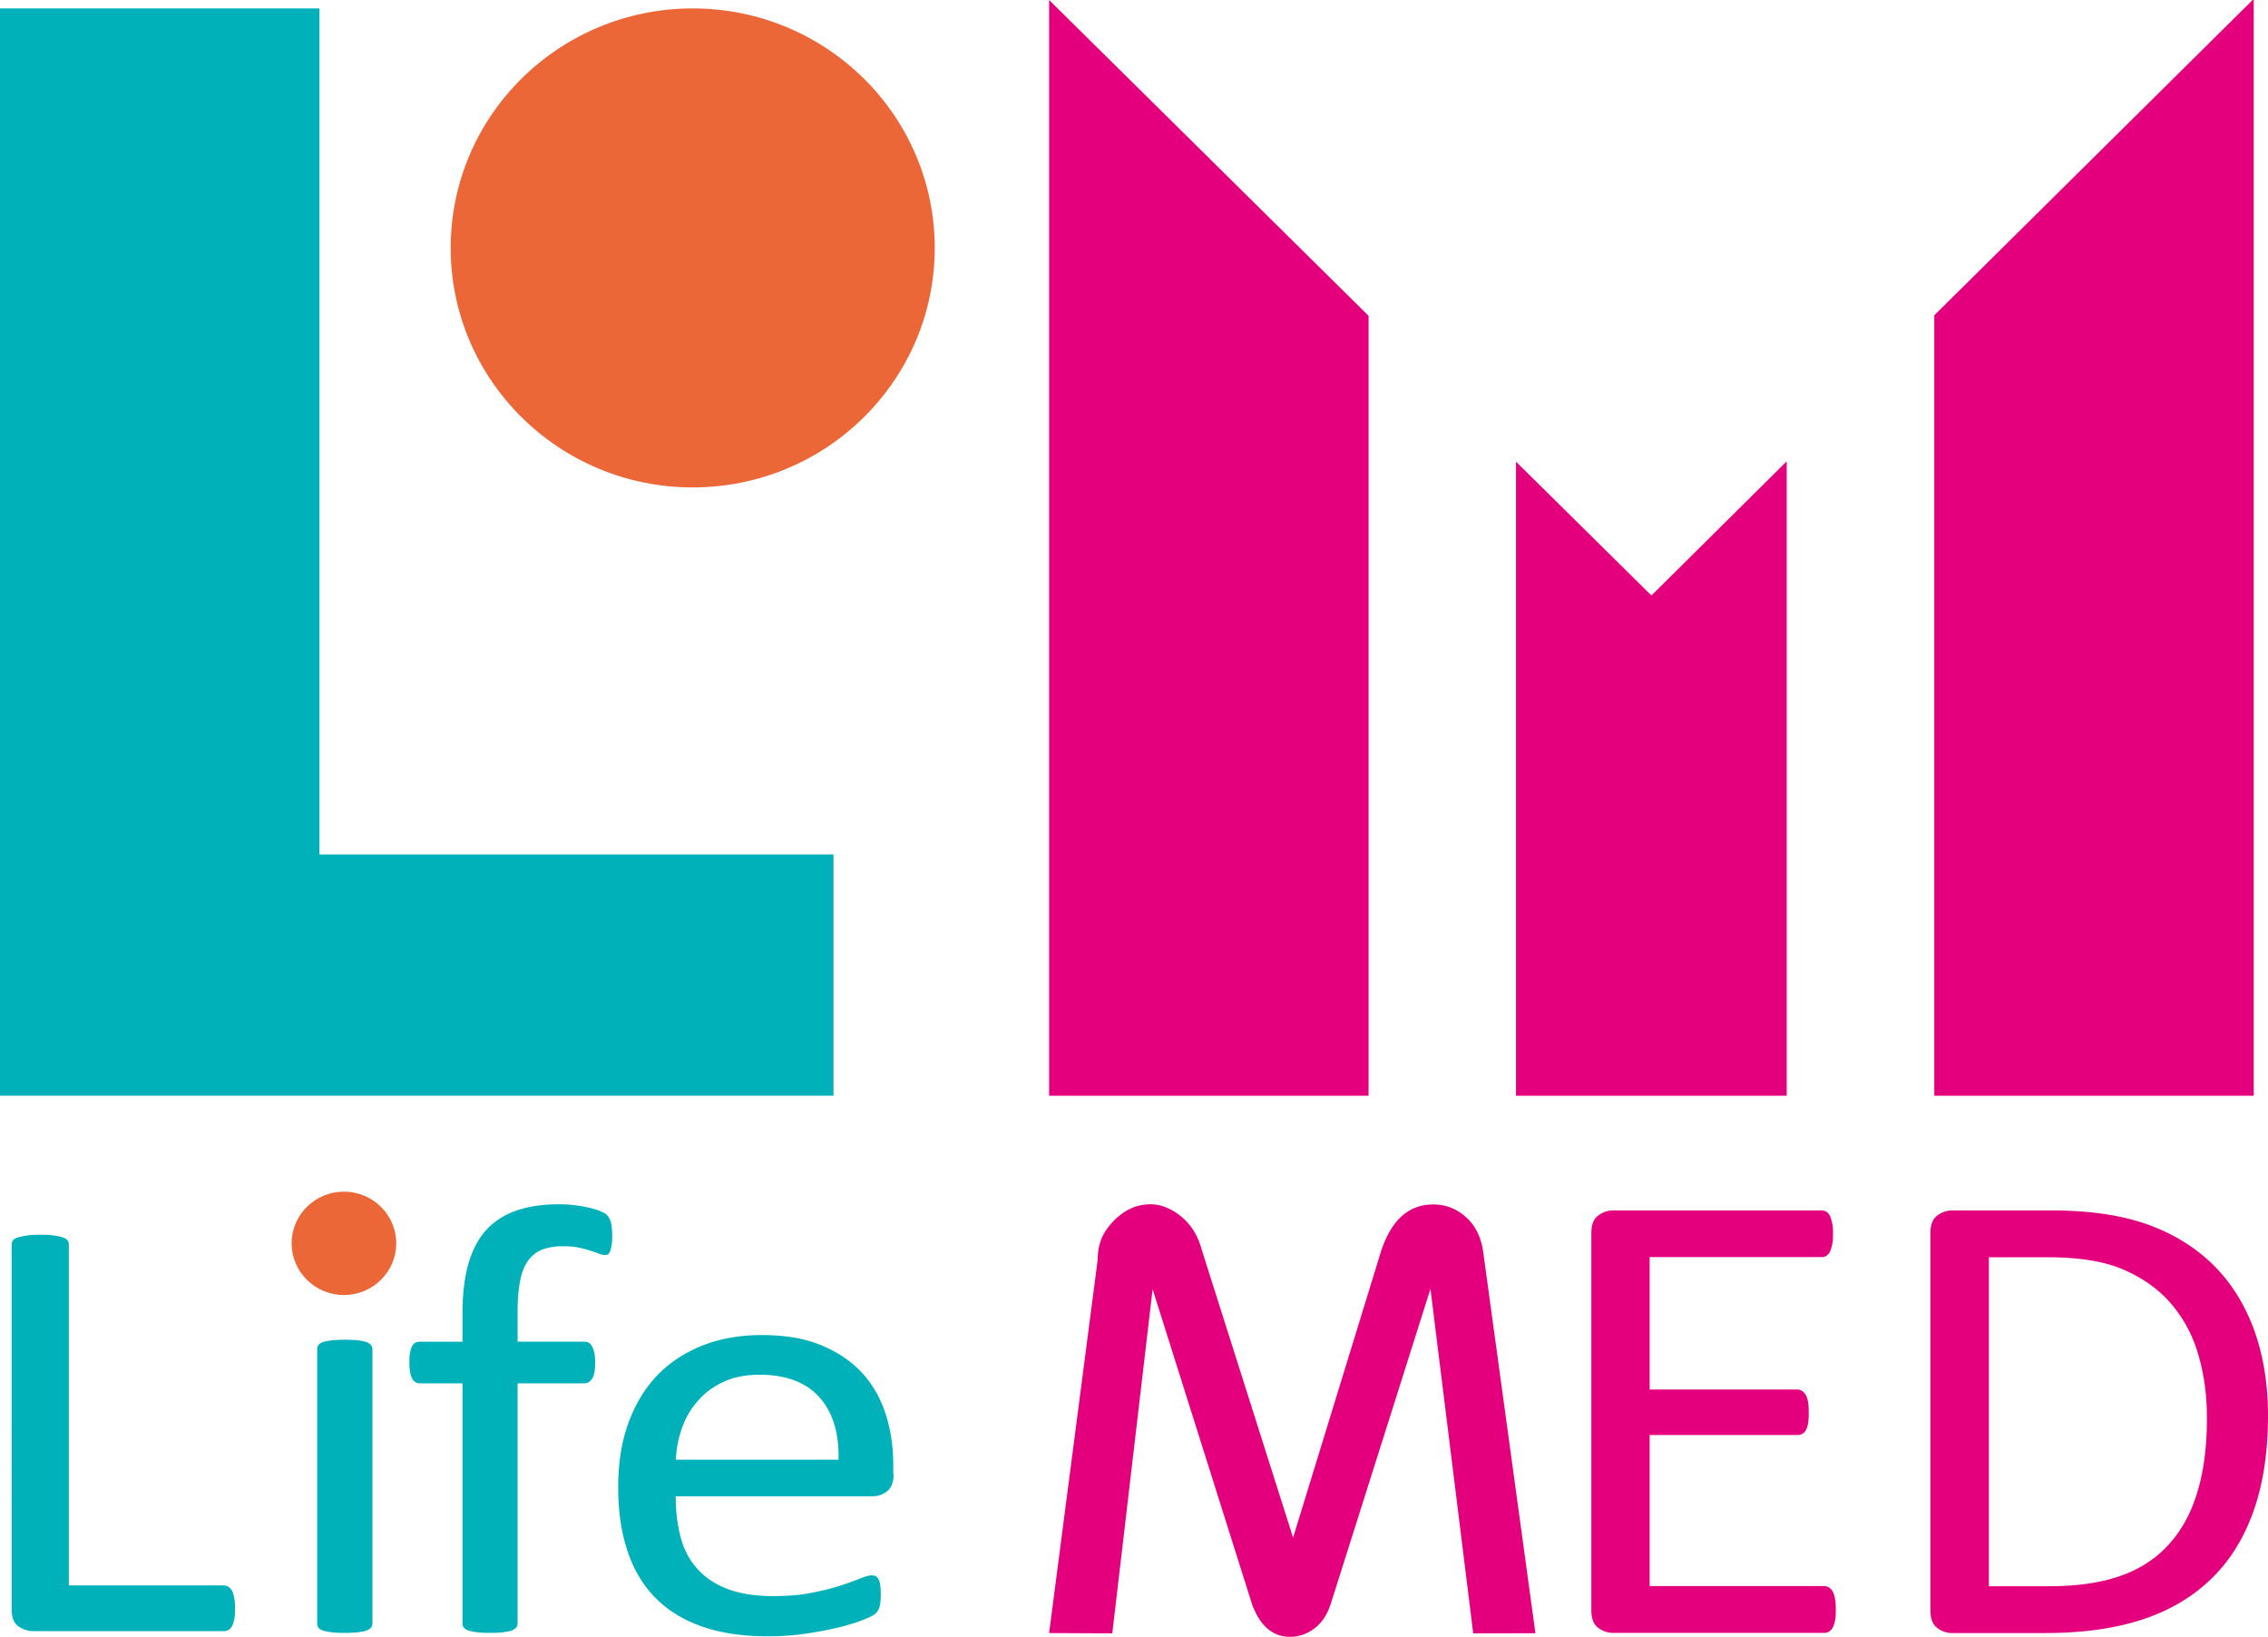 <?xml version="1.0" encoding="UTF-8"?> <svg xmlns="http://www.w3.org/2000/svg" width="140" height="101" viewBox="0 0 140 101"> <path fill-rule="evenodd" clip-rule="evenodd" fill="#00B1BA" d="M51.45 52.73v14.89H0V.52h19.72v52.21z"></path> <path fill-rule="evenodd" clip-rule="evenodd" fill="#EB6738" d="M42.76.52C51.01.52 57.7 7.14 57.7 15.3s-6.69 14.78-14.94 14.78-14.94-6.62-14.94-14.78S34.51.52 42.76.52"></path> <path fill-rule="evenodd" clip-rule="evenodd" fill="#E4007D" d="M84.48 19.49L64.76 0v67.62h19.72zM93.58 28.49v39.13h16.71V28.47l-8.35 8.28zM119.4 19.46v48.16h19.72V0h-.07z"></path> <path fill="#E4007D" d="M136.23 87.51c0-1.41-.18-2.72-.54-3.94a8.407 8.407 0 0 0-1.71-3.16c-.78-.89-1.76-1.57-2.95-2.08-1.19-.5-2.72-.74-4.59-.74h-3.67v20.3h3.71c1.74 0 3.19-.21 4.39-.63 1.19-.41 2.18-1.05 2.97-1.91.8-.86 1.4-1.94 1.79-3.24.4-1.29.6-2.83.6-4.6m3.77-.15c0 2.26-.3 4.23-.9 5.91-.6 1.69-1.48 3.09-2.63 4.19-1.15 1.11-2.56 1.94-4.24 2.49-1.68.55-3.67.83-5.99.83h-5.74c-.32 0-.63-.1-.91-.31-.29-.21-.43-.58-.43-1.1V76.11c0-.52.14-.89.43-1.1.29-.21.59-.31.91-.31h6.13c2.35 0 4.33.29 5.95.87 1.61.58 2.97 1.43 4.07 2.52 1.09 1.09 1.92 2.42 2.49 3.98.57 1.57.86 3.33.86 5.29zm-26.68 11.98c0 .25-.01.46-.04.64s-.08.33-.14.45c-.07.12-.15.21-.24.26-.09.06-.19.08-.31.08H99.57c-.32 0-.63-.1-.91-.31-.29-.21-.43-.58-.43-1.1V76.11c0-.52.14-.89.43-1.1.29-.21.59-.31.91-.31h12.86c.11 0 .21.03.31.08.09.06.16.14.22.26.05.12.1.27.14.45.04.18.05.41.05.67 0 .25-.01.45-.05.64-.04.18-.09.33-.14.45-.06.11-.14.19-.22.25-.09.06-.19.08-.31.08h-10.6v8.17h9.1c.11 0 .21.03.31.09.09.06.16.14.23.25.06.11.11.25.14.44.03.19.04.41.04.67 0 .25-.01.45-.04.63s-.07.32-.14.43a.51.51 0 0 1-.23.23c-.09.05-.19.07-.31.07h-9.1v9.32h10.75c.11 0 .21.03.31.08.09.06.17.14.24.25.06.12.11.27.14.45.04.19.05.41.05.68zm-48.56 1.44l3-23.05c0-.52.09-.97.27-1.37.18-.39.45-.76.81-1.11.65-.62 1.36-.93 2.17-.93.65 0 1.28.25 1.9.75.62.51 1.04 1.19 1.27 2.05l5.64 17.77 5.34-17.38c.62-2.12 1.72-3.18 3.31-3.18.77 0 1.44.26 2.02.78.58.52.93 1.22 1.06 2.11l3.23 23.57-3.84.01-2.64-21.26-6.13 19.36c-.21.69-.54 1.21-1 1.57-.46.36-.97.54-1.54.54-1.08 0-1.86-.68-2.35-2.03l-6.13-19.42-2.49 21.24-3.9-.02z"></path> <path fill="#00B1BA" d="M51.76 90.07c.04-1.63-.35-2.91-1.18-3.84-.83-.93-2.06-1.39-3.69-1.39-.84 0-1.58.14-2.21.43-.63.29-1.16.67-1.58 1.16-.43.47-.76 1.03-.99 1.66-.23.64-.36 1.3-.39 1.99h10.04zm3.4.91c0 .49-.13.83-.4 1.05-.27.21-.57.31-.92.31H41.71c0 .94.11 1.79.31 2.54.2.76.55 1.41 1.03 1.94.48.54 1.1.95 1.86 1.24.77.29 1.71.44 2.82.44.88 0 1.66-.06 2.34-.2.69-.13 1.28-.28 1.78-.44.5-.16.91-.31 1.23-.44.32-.13.56-.2.73-.2.1 0 .18.02.26.06.07.05.13.11.17.2.04.08.08.21.1.36a4.934 4.934 0 0 1 .01.99c-.01.12-.03.22-.05.31-.02.1-.06.18-.11.26-.05.07-.1.14-.18.21-.08.07-.3.18-.67.33-.37.16-.85.31-1.44.46-.59.15-1.27.28-2.04.4s-1.59.18-2.47.18c-1.52 0-2.84-.19-3.99-.58-1.14-.39-2.1-.96-2.88-1.73-.78-.77-1.37-1.73-1.76-2.88-.4-1.15-.6-2.49-.6-4.02 0-1.45.2-2.76.62-3.92.41-1.15 1-2.14 1.77-2.95s1.71-1.42 2.8-1.86c1.09-.43 2.32-.65 3.67-.65 1.45 0 2.68.21 3.7.64 1.02.42 1.86 1 2.52 1.72.65.72 1.13 1.57 1.44 2.54.31.97.46 2.01.46 3.11v.58zM37.79 76.3c0 .24-.01.43-.04.58-.03.14-.06.26-.09.35-.04.08-.08.15-.13.18-.06.03-.13.04-.2.04-.1 0-.22-.03-.36-.08-.15-.06-.32-.12-.53-.19-.2-.06-.45-.13-.73-.19-.28-.06-.61-.08-.98-.08-.5 0-.94.08-1.3.22-.35.15-.64.39-.86.71-.22.32-.38.73-.47 1.25-.1.51-.15 1.13-.15 1.86v1.85h4.12c.11 0 .2.02.27.06.08.04.14.12.2.22.06.11.11.24.15.41.03.16.05.36.05.6 0 .46-.06.78-.18.98-.13.2-.29.3-.49.3h-4.12v14.81c0 .1-.03.19-.08.26-.06.06-.15.13-.27.18-.13.05-.31.08-.53.11-.22.03-.49.04-.82.04-.33 0-.6-.01-.82-.04-.22-.03-.39-.06-.53-.11a.663.663 0 0 1-.27-.18c-.06-.07-.08-.15-.08-.26V85.37h-2.62c-.22 0-.39-.1-.49-.3-.11-.2-.17-.53-.17-.98 0-.24.01-.44.04-.6.03-.17.07-.3.13-.41.05-.1.12-.18.2-.22.08-.04.18-.06.29-.06h2.62v-1.75c0-1.19.12-2.2.36-3.05.25-.85.61-1.55 1.1-2.09.5-.54 1.11-.94 1.86-1.2.74-.26 1.62-.39 2.64-.39.48 0 .95.04 1.39.12.46.08.81.17 1.05.26.24.1.41.18.49.26.08.07.15.17.2.29.06.12.1.26.12.44.02.17.03.37.03.61zm-14.8 23.88c0 .1-.03.19-.08.26-.05.06-.14.13-.27.18-.12.05-.3.08-.52.11-.22.02-.5.04-.84.04-.34 0-.61-.01-.83-.04-.22-.03-.4-.06-.53-.11s-.23-.11-.27-.18a.42.42 0 0 1-.07-.26V83.26c0-.09.02-.17.07-.24.05-.08.14-.14.27-.19.12-.05.3-.08.53-.11.22-.02.49-.04.83-.04.34 0 .62.01.84.04.22.03.39.06.52.11s.21.12.27.19c.05.07.08.16.08.24v16.92zm-8.48-.94c0 .26-.01.47-.04.64-.03.17-.07.31-.13.44-.06.12-.13.21-.22.26-.09.06-.2.08-.32.08H2.04c-.32 0-.62-.1-.9-.29-.28-.2-.42-.54-.42-1.03V76.81c0-.1.03-.19.08-.26.06-.08.15-.14.29-.18.13-.04.32-.08.55-.12.23-.03.51-.05.84-.05.34 0 .62.01.86.05.22.03.41.07.54.12.14.04.23.1.29.18.06.07.08.16.08.26v21.03h9.53c.13 0 .23.03.32.08.08.06.16.14.22.24.06.11.1.25.13.43.04.18.06.4.06.65z"></path> <path fill-rule="evenodd" clip-rule="evenodd" fill="#EB6738" d="M21.23 73.54c1.78 0 3.23 1.43 3.23 3.19s-1.45 3.19-3.23 3.19S18 78.49 18 76.73s1.45-3.19 3.23-3.19"></path> </svg> 